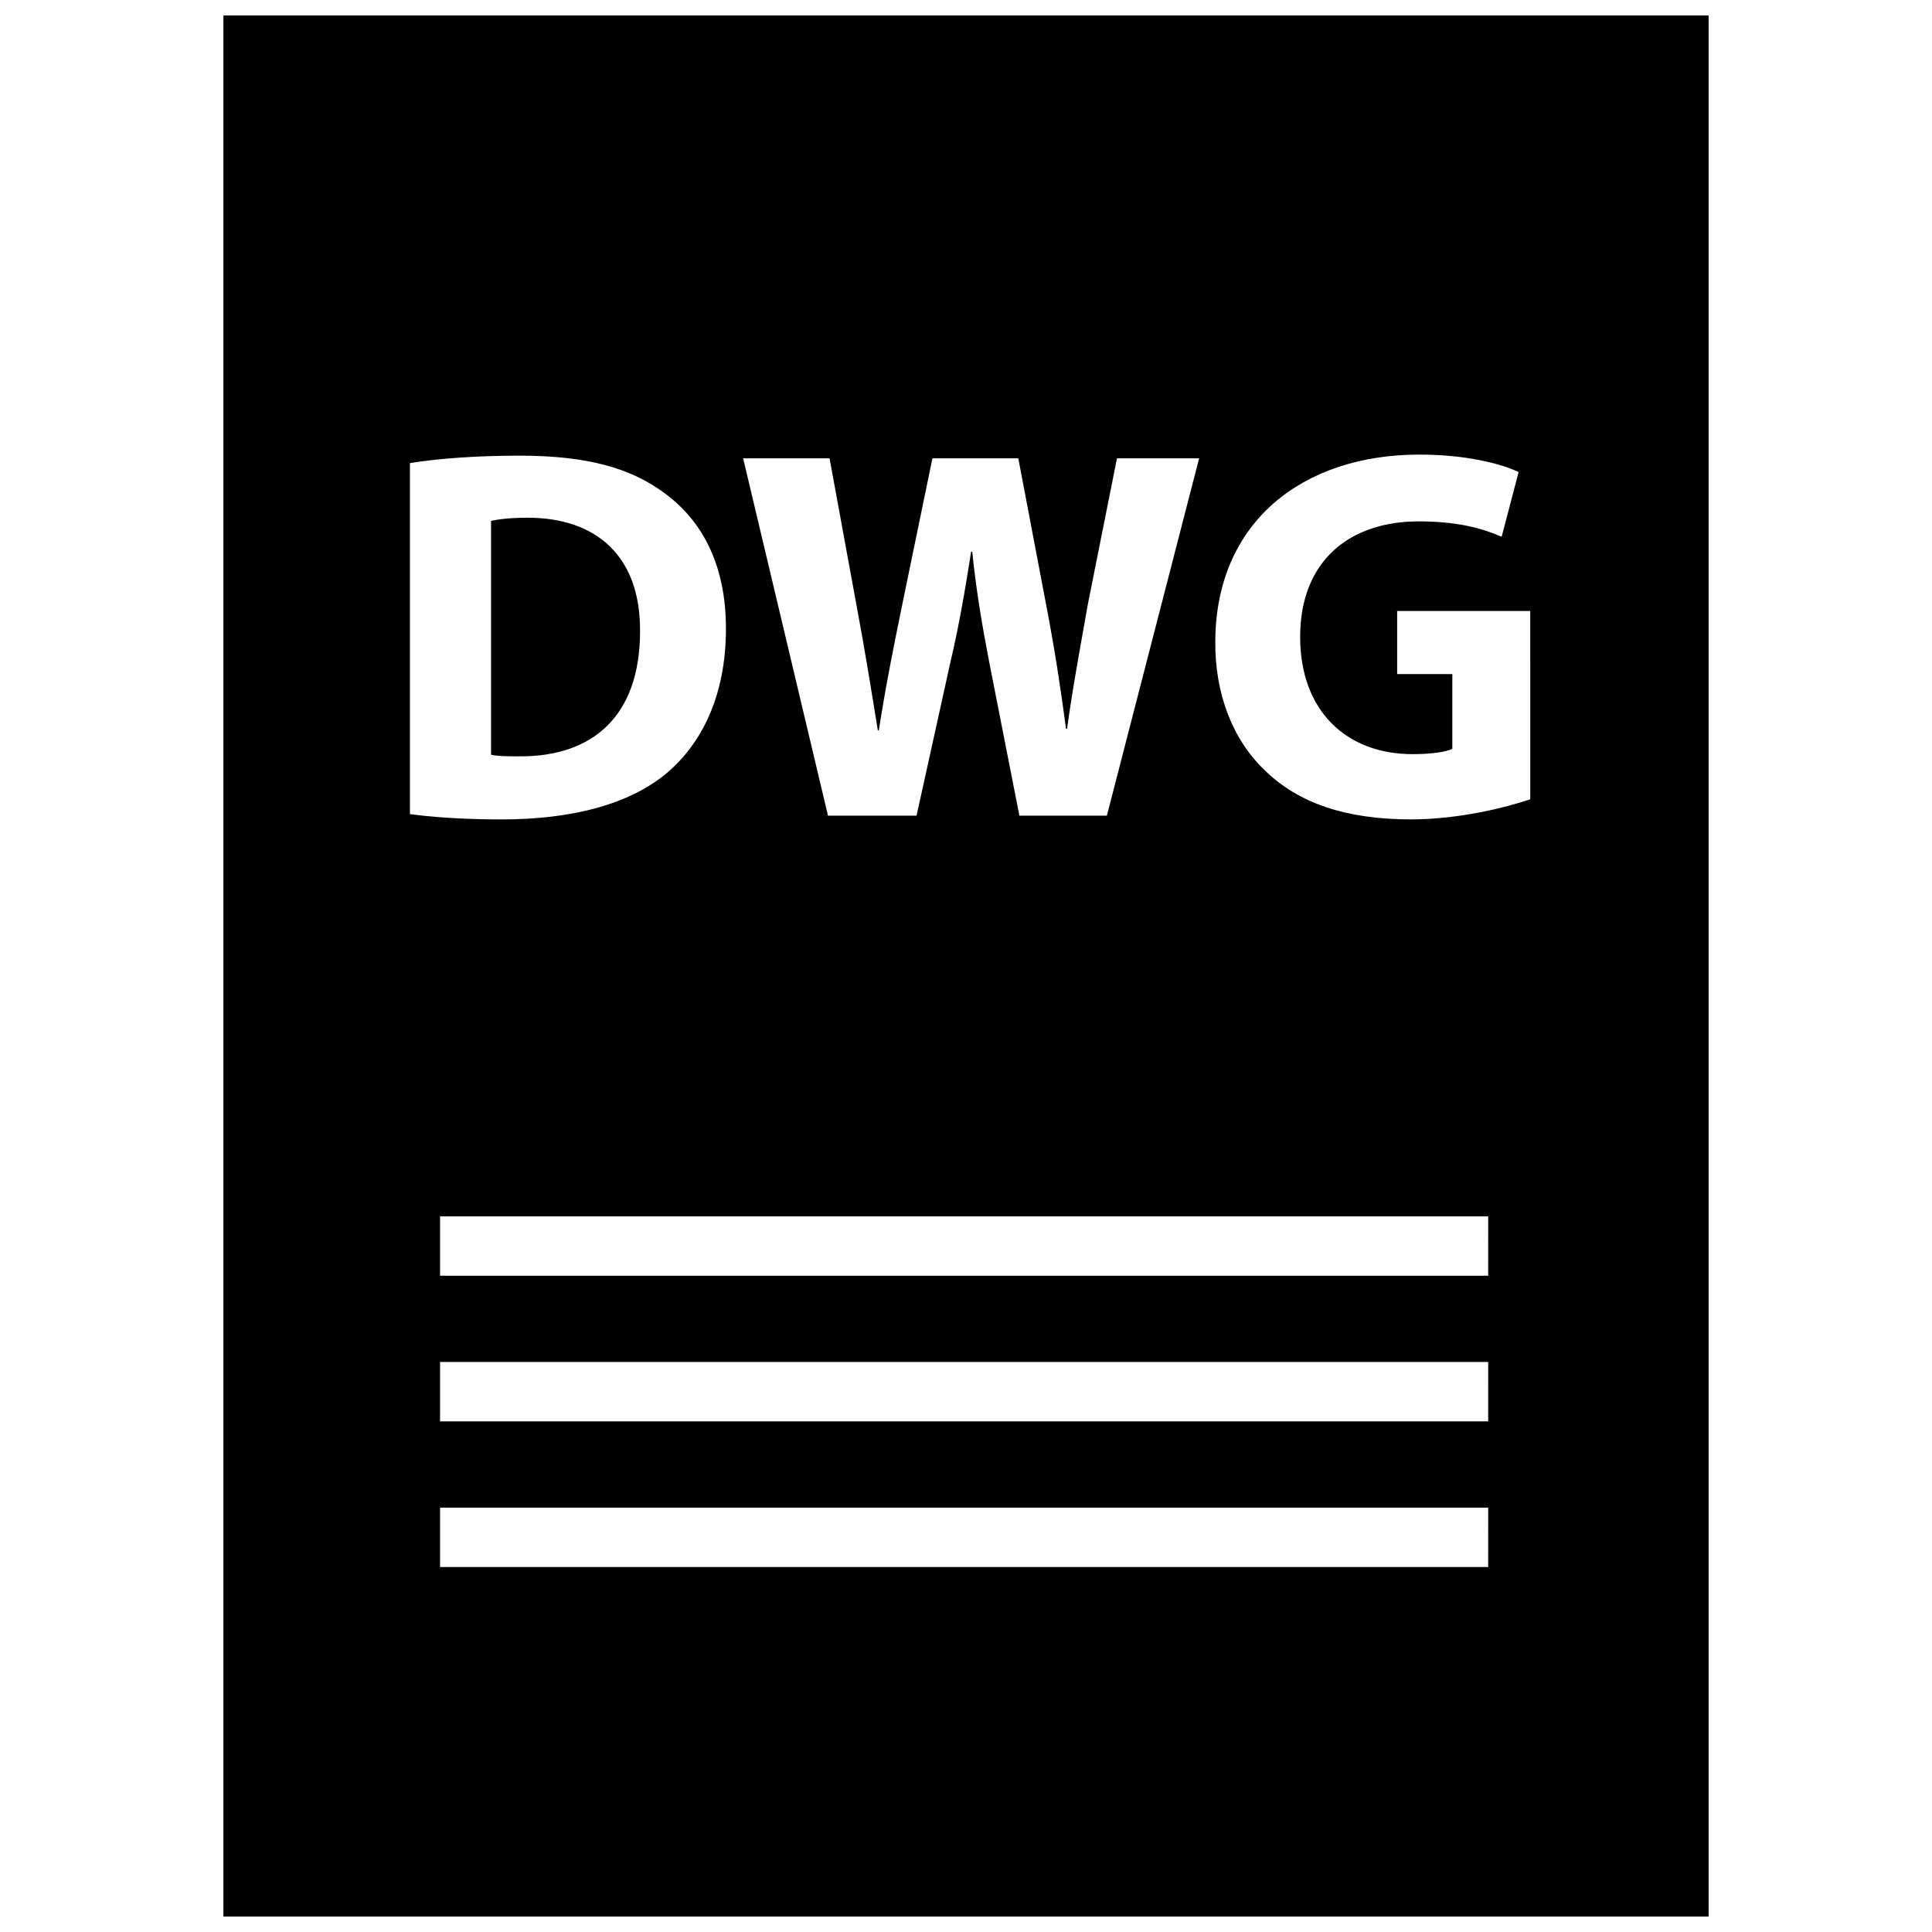 <?xml version="1.0" encoding="UTF-8"?>
<!-- Uploaded to: SVG Repo, www.svgrepo.com, Generator: SVG Repo Mixer Tools -->
<svg width="800px" height="800px" version="1.1" viewBox="144 144 512 512" xmlns="http://www.w3.org/2000/svg">
 <defs>
  <clipPath id="a">
   <path d="m203 148.09h394v503.81h-394z"/>
  </clipPath>
 </defs>
 <g clip-path="url(#a)">
  <path d="m596.8 148.09h-393.6v503.81h393.6zm-232.96 117.37 7.164 39.062c2.117 11.242 4.086 23.465 5.629 33.023h0.277c1.543-10.258 3.801-21.641 6.188-33.297l8.004-38.785h22.758l7.59 39.91c2.117 11.098 3.66 21.215 5.055 31.754h0.285c1.41-10.539 3.512-21.641 5.481-32.883l7.738-38.785h21.773l-24.449 94.707h-23.184l-8.004-40.754c-1.836-9.555-3.379-18.414-4.496-29.23h-0.285c-1.684 10.684-3.227 19.672-5.481 29.23l-8.988 40.754h-23.465l-22.492-94.707zm-111.2 1.262c7.863-1.266 18.121-1.969 28.945-1.969 17.988 0 29.645 3.234 38.777 10.125 9.84 7.305 16.02 18.965 16.02 35.684 0 18.129-6.606 30.637-15.734 38.367-9.973 8.289-25.16 12.227-43.707 12.227-11.098 0-18.973-0.699-24.301-1.41zm285.74 292.56h-277.76v-15.742h277.77zm0-38.605h-277.76v-15.742h277.77zm0-38.594h-277.76v-15.742h277.77zm11.156-126.27c-6.606 2.25-19.105 5.336-31.613 5.336-17.285 0-29.797-4.359-38.504-12.785-8.723-8.156-13.492-20.516-13.352-34.434 0.133-31.48 23.043-49.461 54.098-49.461 12.234 0 21.641 2.387 26.285 4.637l-4.496 17.137c-5.203-2.25-11.676-4.07-22.059-4.07-17.848 0-31.34 10.117-31.34 30.629 0 19.539 12.219 31.055 29.781 31.055 4.922 0 8.855-0.566 10.547-1.41v-19.812h-14.625v-16.719h35.273z"/>
 </g>
 <path d="m313.62 311.27c0.133-19.672-11.383-30.07-29.797-30.07-4.785 0-7.871 0.426-9.691 0.844v61.969c1.82 0.426 4.769 0.426 7.445 0.426 19.395 0.137 32.043-10.543 32.043-33.168z"/>
</svg>